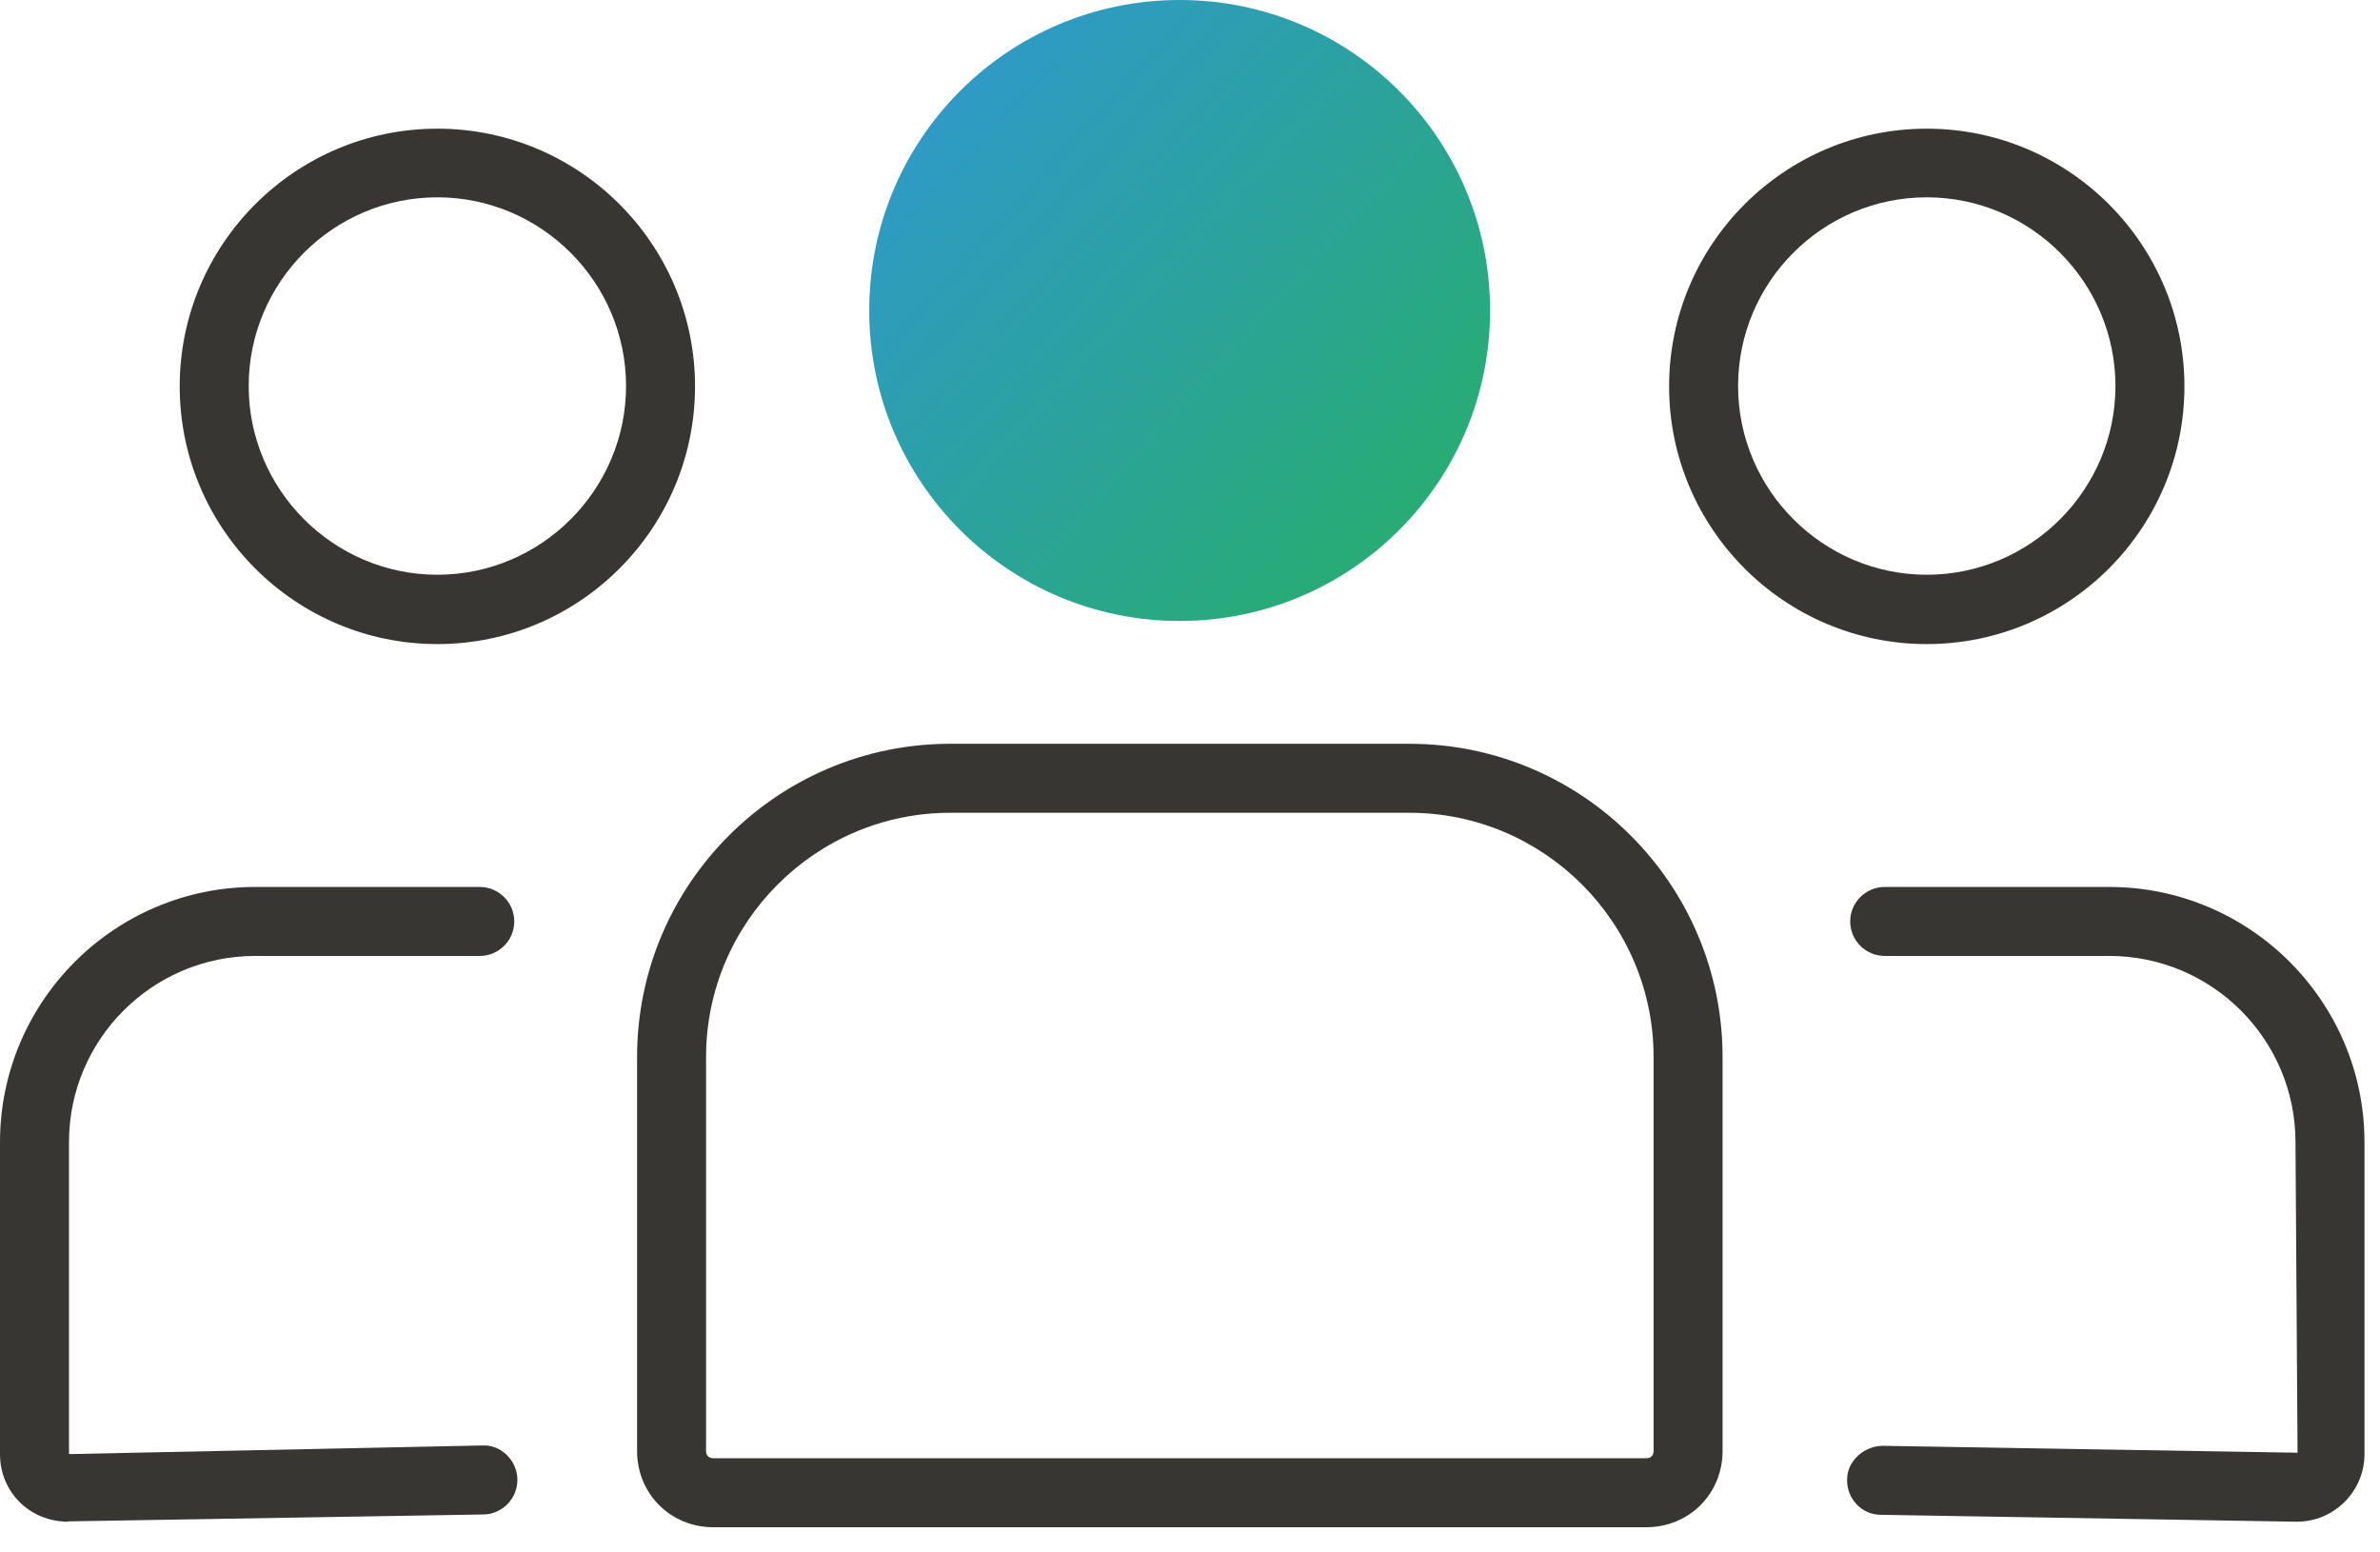 <?xml version="1.0" encoding="UTF-8"?> <svg xmlns="http://www.w3.org/2000/svg" width="69" height="45" viewBox="0 0 69 45" fill="none"><path d="M12.68 18.67C8.56 18.67 5.21 15.32 5.21 11.2C5.21 7.08 8.56 3.73 12.68 3.73C16.8 3.73 20.15 7.08 20.15 11.2C20.15 15.32 16.8 18.67 12.68 18.67ZM12.68 5.72C9.66 5.72 7.21 8.18 7.21 11.19C7.21 14.2 9.67 16.66 12.68 16.66C15.69 16.66 18.15 14.2 18.15 11.19C18.15 8.18 15.69 5.72 12.68 5.72Z" fill="#383632"></path><path d="M1.98 44.11C0.86 44.11 0 43.25 0 42.15V33.11C0 29.03 3.32 25.71 7.4 25.71H13.91C14.46 25.71 14.91 26.16 14.91 26.71C14.91 27.26 14.46 27.71 13.91 27.71H7.4C4.42 27.71 2 30.13 2 33.11V42.15L13.98 41.9C14.52 41.87 14.99 42.33 15 42.88C15.01 43.43 14.57 43.89 14.02 43.9L1.98 44.1V44.11Z" fill="#383632"></path><path d="M66.59 44.11L54.53 43.91C53.98 43.91 53.54 43.45 53.55 42.89C53.55 42.34 54.05 41.92 54.57 41.91L66.61 42.11L66.55 33.11C66.55 30.13 64.13 27.71 61.15 27.71H54.64C54.09 27.71 53.64 27.26 53.64 26.71C53.64 26.16 54.09 25.71 54.64 25.71H61.15C65.23 25.71 68.55 29.03 68.55 33.11V42.15C68.55 43.23 67.67 44.11 66.59 44.11Z" fill="#383632"></path><path d="M55.86 18.67C51.74 18.67 48.39 15.32 48.39 11.2C48.39 7.08 51.74 3.73 55.86 3.73C59.98 3.73 63.33 7.08 63.33 11.2C63.33 15.32 59.98 18.67 55.86 18.67ZM55.86 5.72C52.84 5.72 50.39 8.18 50.39 11.19C50.39 14.2 52.85 16.66 55.86 16.66C58.87 16.66 61.33 14.2 61.33 11.19C61.33 8.18 58.87 5.72 55.86 5.72Z" fill="#383632"></path><path d="M47.73 44.27H20.68C19.44 44.27 18.47 43.3 18.47 42.06V30.64C18.47 25.63 22.54 21.56 27.55 21.56H40.86C45.87 21.56 49.94 25.63 49.94 30.64V42.06C49.94 43.3 48.97 44.27 47.73 44.27ZM27.55 23.56C23.65 23.56 20.47 26.74 20.47 30.64V42.06C20.47 42.19 20.55 42.27 20.68 42.27H47.73C47.86 42.27 47.94 42.19 47.94 42.06V30.64C47.94 26.74 44.76 23.56 40.86 23.56H27.55Z" fill="#383632"></path><path d="M34.2 18C39.171 18 43.2 13.971 43.2 9C43.2 4.029 39.171 0 34.2 0C29.229 0 25.2 4.029 25.2 9C25.2 13.971 29.229 18 34.2 18Z" fill="url(#paint0_linear_17_1855)"></path><defs><linearGradient id="paint0_linear_17_1855" x1="25.24" y1="0.84" x2="44.28" y2="18.18" gradientUnits="userSpaceOnUse"><stop stop-color="#3097D3"></stop><stop offset="1" stop-color="#26B05F"></stop></linearGradient></defs></svg> 